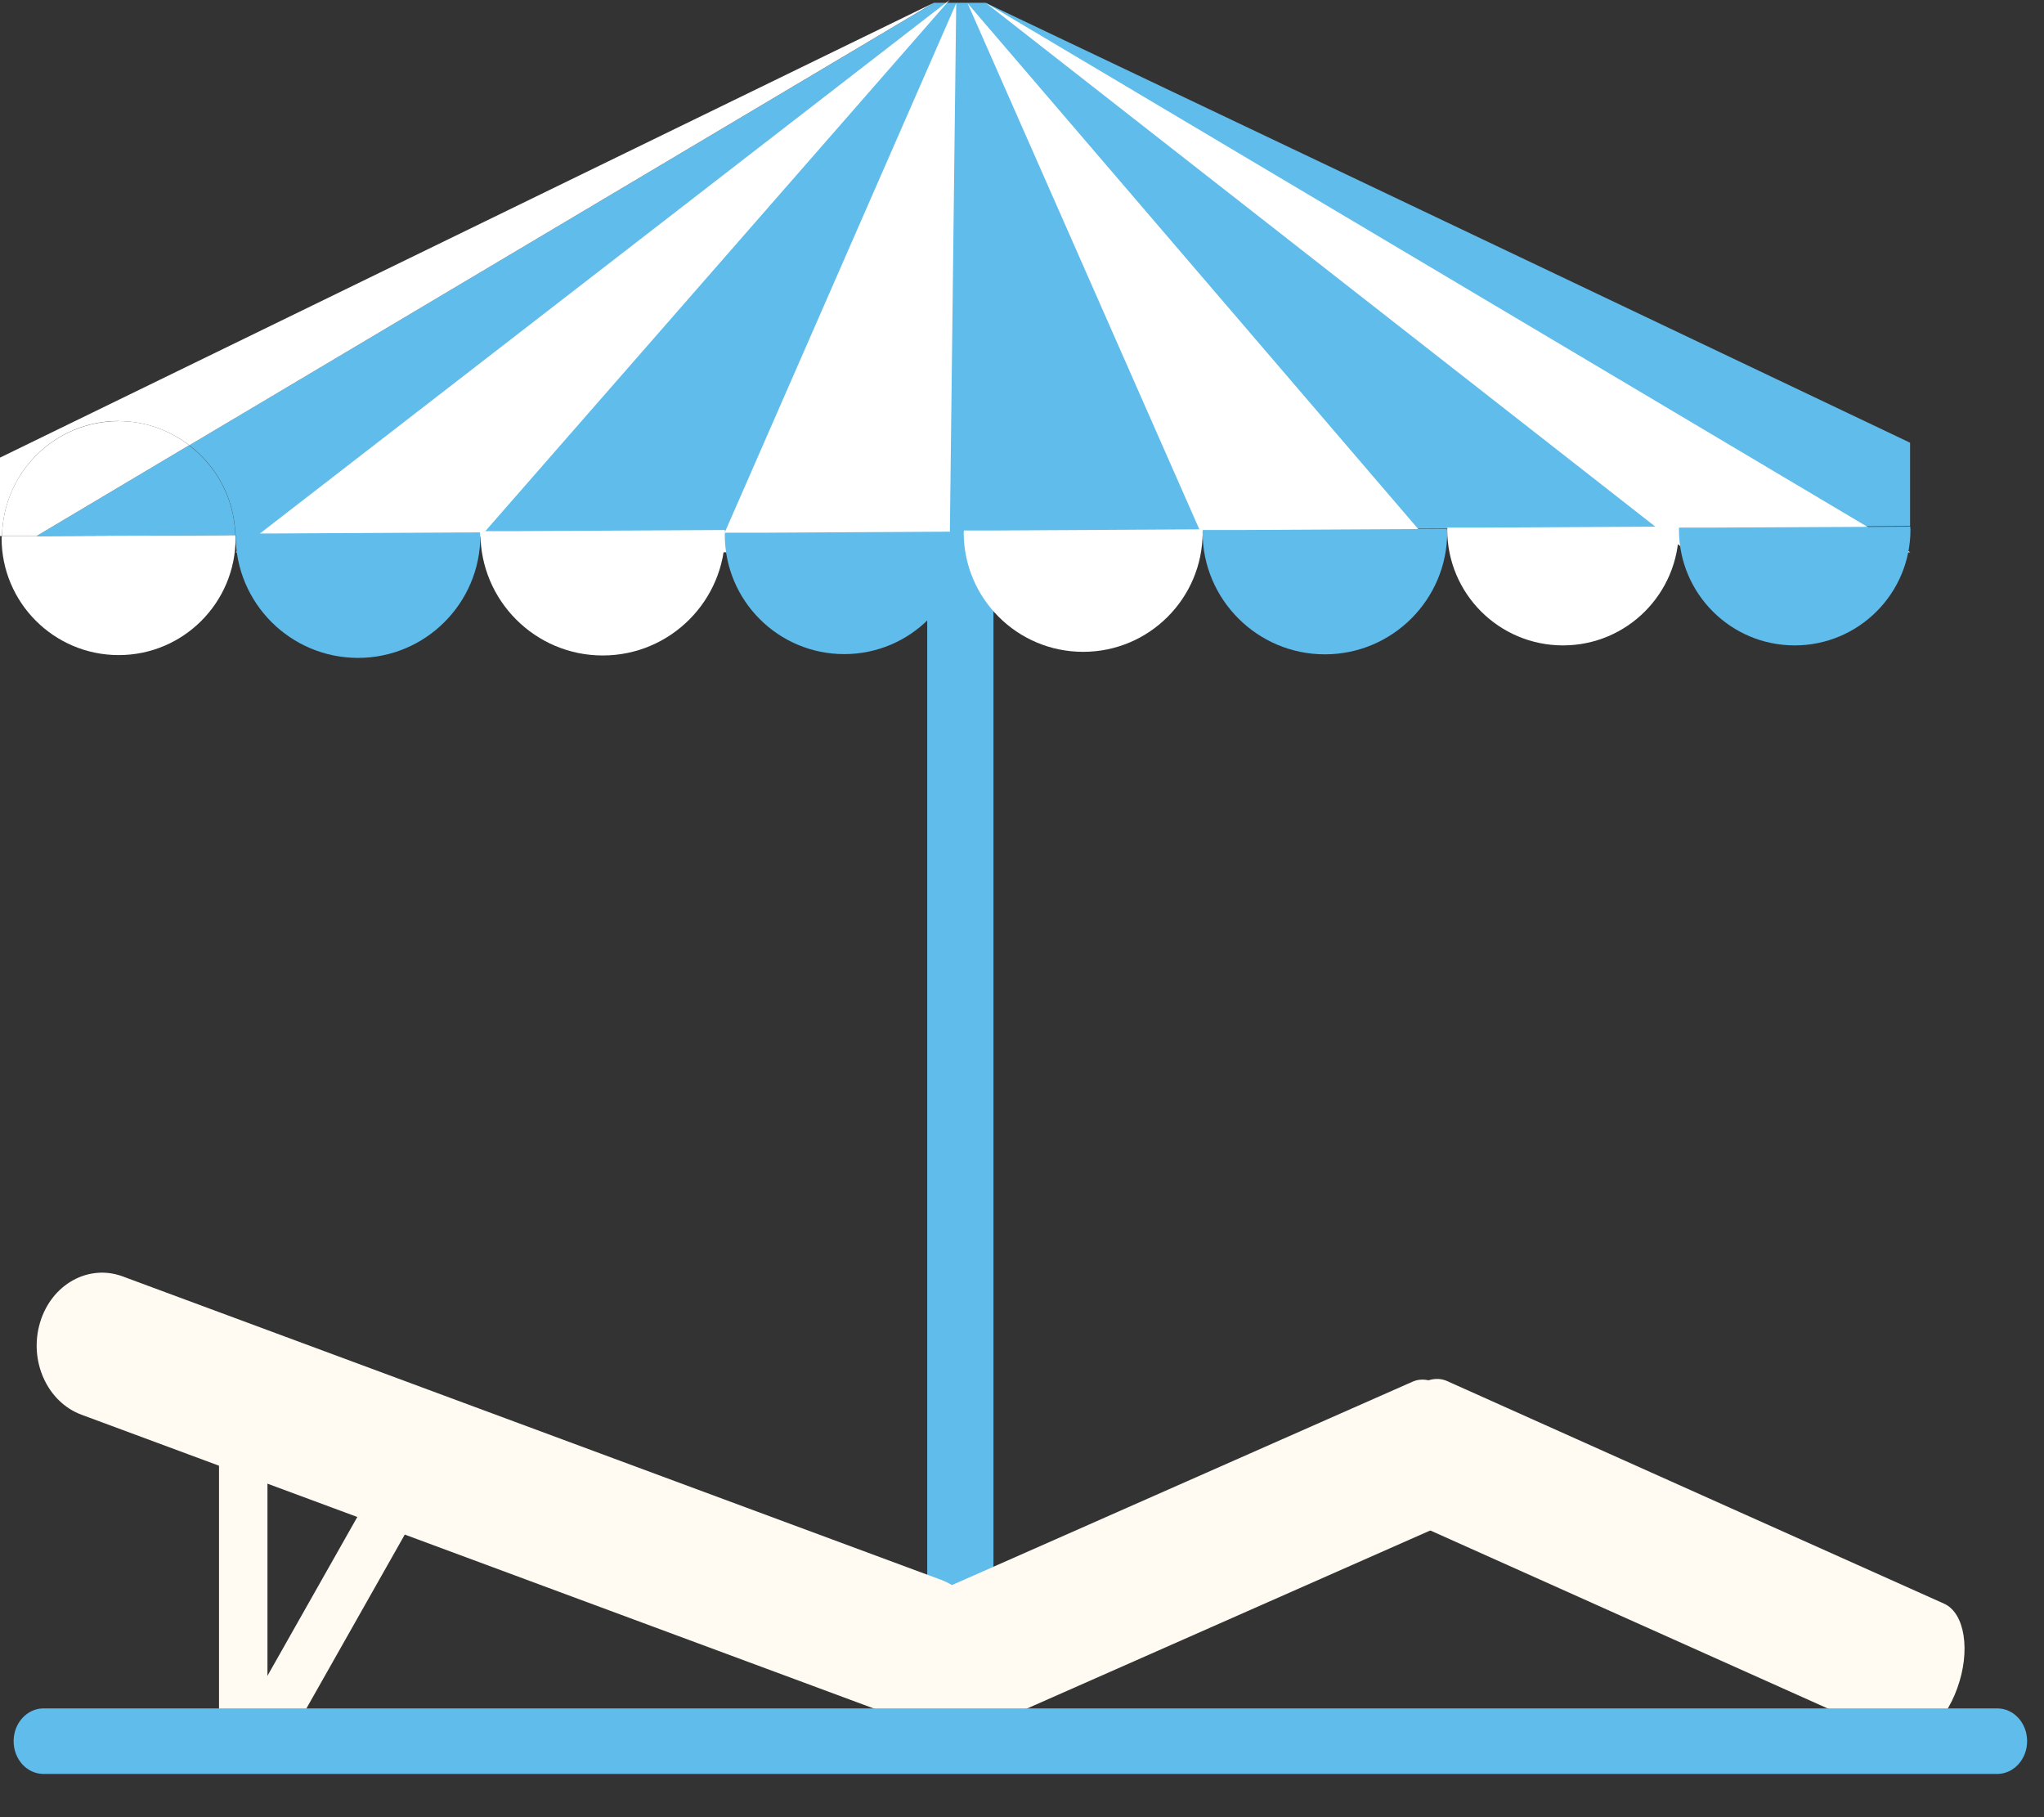 <?xml version="1.0" encoding="UTF-8"?>
<svg xmlns="http://www.w3.org/2000/svg" width="27" height="24" viewBox="0 0 27 24" fill="none">
  <rect x="0" y="0" width="27" height="24" fill="#333333" stroke="none"/>
  <path d="M13.123 6.124H12.248V22.746H13.123V6.124Z" fill="#60BCEA"></path>
  <path d="M0.025 7.079C0.025 7.088 0.021 7.096 0.021 7.106C0.021 7.96 0.714 8.652 1.568 8.652C2.421 8.652 3.112 7.96 3.112 7.106C3.112 7.093 3.109 7.079 3.109 7.066L0.481 7.079H0.025Z" fill="white"></path>
  <path d="M25.233 5.848L13.019 0.037H12.337L2.5 5.881C2.861 6.156 3.097 6.582 3.109 7.066L25.231 6.948V5.848H25.233Z" fill="#60BCEA"></path>
  <path d="M2.499 5.881L0.48 7.081L3.108 7.068C3.095 6.582 2.859 6.157 2.499 5.883V5.881Z" fill="#60BCEA"></path>
  <path d="M1.569 5.562C1.92 5.562 2.242 5.683 2.501 5.881L12.335 0.037L0 6.044V7.08H0.027C0.042 6.239 0.724 5.56 1.569 5.56V5.562Z" fill="white"></path>
  <path d="M2.5 5.881C2.241 5.683 1.921 5.562 1.568 5.562C0.725 5.562 0.041 6.239 0.027 7.08H0.482L2.5 5.88V5.881Z" fill="white"></path>
  <path d="M3.113 7.294L12.543 0L6.167 7.294H3.113Z" fill="white"></path>
  <path d="M9.459 7.294L12.631 0.043L12.544 7.294H9.459Z" fill="white"></path>
  <path d="M12.781 0.043L15.976 7.294H18.997L12.781 0.043Z" fill="white"></path>
  <path d="M22.299 7.294L13.02 0.037L25.233 7.294H22.299Z" fill="white"></path>
  <path d="M3.117 7.046C3.117 7.056 3.113 7.065 3.113 7.073C3.113 7.965 3.837 8.689 4.729 8.689C5.621 8.689 6.345 7.965 6.345 7.073C6.345 7.06 6.342 7.046 6.34 7.031L3.593 7.046H3.117Z" fill="#60BCEA"></path>
  <path d="M6.349 7.015C6.349 7.025 6.346 7.033 6.346 7.041C6.346 7.933 7.07 8.657 7.962 8.657C8.854 8.657 9.578 7.933 9.578 7.041C9.578 7.026 9.574 7.013 9.574 7L6.827 7.015H6.351H6.349Z" fill="white"></path>
  <path d="M9.578 7.034C9.578 7.044 9.574 7.053 9.574 7.061C9.574 7.933 10.28 8.639 11.152 8.639C12.024 8.639 12.729 7.931 12.729 7.061C12.729 7.048 12.726 7.034 12.726 7.021L10.042 7.036H9.578V7.034Z" fill="#60BCEA"></path>
  <path d="M12.734 7.005C12.734 7.013 12.73 7.023 12.73 7.031C12.73 7.903 13.436 8.609 14.308 8.609C15.18 8.609 15.886 7.902 15.886 7.031C15.886 7.018 15.883 7.005 15.883 6.991L13.198 7.006H12.734V7.005Z" fill="white"></path>
  <path d="M15.888 7C15.888 7.01 15.885 7.018 15.885 7.026C15.885 7.918 16.609 8.642 17.501 8.642C18.393 8.642 19.117 7.918 19.117 7.026C19.117 7.013 19.113 6.998 19.112 6.985L16.364 7H15.888Z" fill="#60BCEA"></path>
  <path d="M19.12 6.969C19.12 6.978 19.117 6.986 19.117 6.994C19.117 7.84 19.801 8.524 20.647 8.524C21.492 8.524 22.176 7.838 22.176 6.994C22.176 6.981 22.173 6.968 22.173 6.954L19.57 6.968H19.119L19.12 6.969Z" fill="white"></path>
  <path d="M22.179 6.97C22.179 6.978 22.178 6.986 22.178 6.995C22.178 7.84 22.862 8.524 23.707 8.524C24.552 8.524 25.236 7.839 25.236 6.995C25.236 6.981 25.233 6.968 25.233 6.955L22.632 6.968H22.181L22.179 6.97Z" fill="#60BCEA"></path>
  <path d="M12.976 22.082C12.826 22.586 12.337 22.859 11.884 22.691L1.075 18.684C0.622 18.515 0.378 17.971 0.529 17.467C0.679 16.963 1.168 16.69 1.621 16.858L12.431 20.865C12.884 21.033 13.129 21.578 12.977 22.082H12.976Z" fill="#FFFBF2"></path>
  <path d="M19.477 18.922C19.652 19.416 19.572 19.914 19.297 20.035L12.719 22.939C12.444 23.061 12.078 22.759 11.902 22.265C11.725 21.771 11.807 21.273 12.082 21.152L18.66 18.248C18.935 18.126 19.301 18.428 19.477 18.922Z" fill="#FFFBF2"></path>
  <path d="M18.295 18.909C18.116 19.401 18.195 19.9 18.471 20.024L25.036 22.964C25.311 23.087 25.679 22.788 25.855 22.295C26.033 21.803 25.955 21.303 25.68 21.18L19.115 18.24C18.84 18.116 18.473 18.416 18.296 18.909H18.295Z" fill="#FFFBF2"></path>
  <path d="M3.533 18.808H2.893V22.814H3.533V18.808Z" fill="#FFFBF2"></path>
  <path d="M3.781 23.035L3.238 22.654L5.155 19.266L5.698 19.647L3.781 23.035Z" fill="#FFFBF2"></path>
  <path d="M26.777 22.996C26.777 23.236 26.599 23.429 26.381 23.429H0.576C0.356 23.429 0.18 23.236 0.18 22.996C0.18 22.756 0.358 22.563 0.576 22.563H26.381C26.601 22.563 26.777 22.756 26.777 22.996Z" fill="#60BCEA"></path>
</svg>
